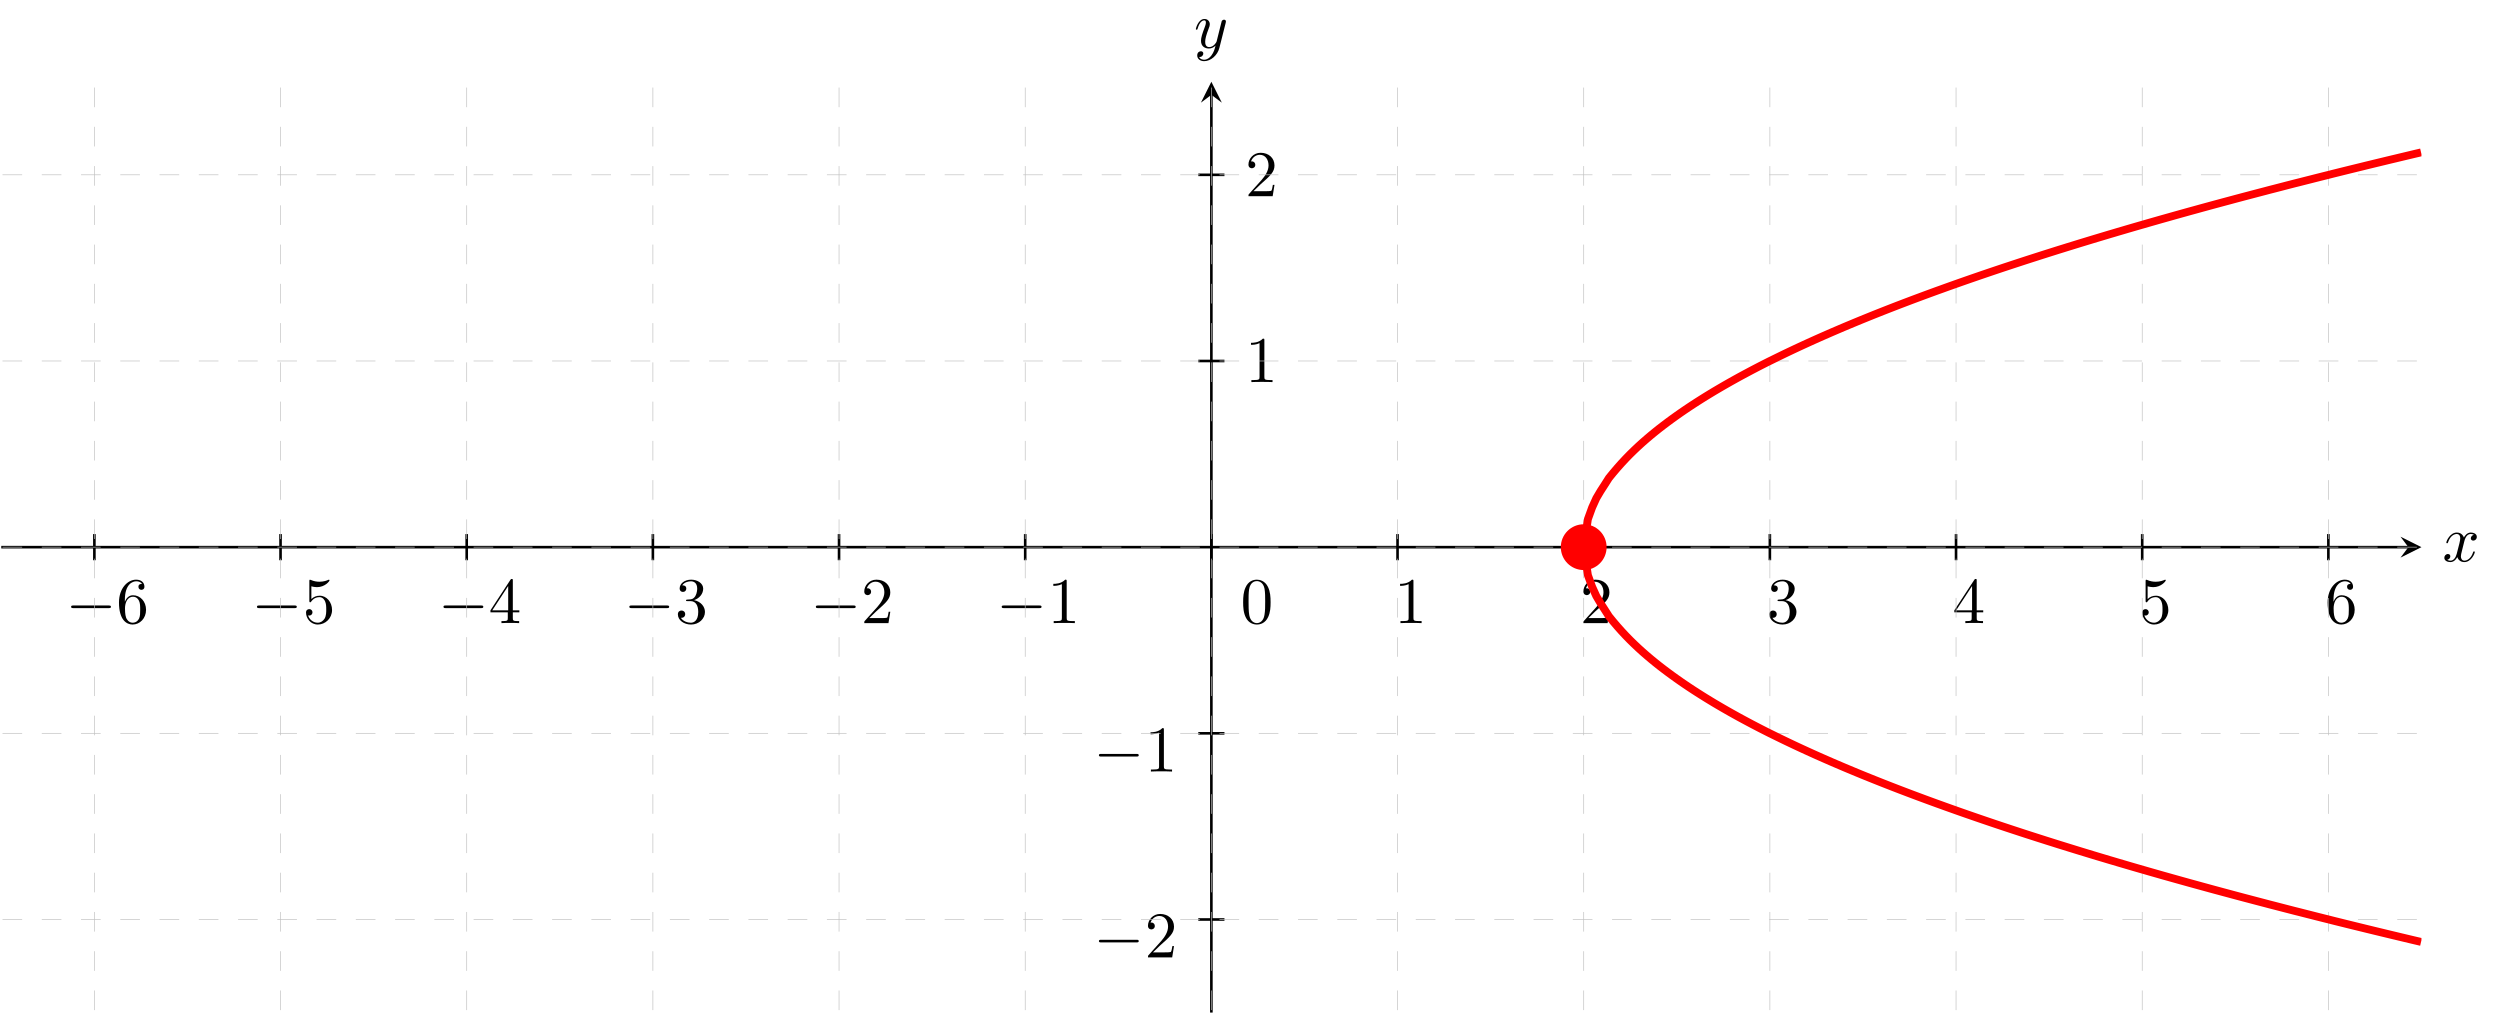 <?xml version="1.0" encoding="UTF-8" standalone="no"?>
<svg
   xmlns:dc="http://purl.org/dc/elements/1.1/"
   xmlns:cc="http://creativecommons.org/ns#"
   xmlns:rdf="http://www.w3.org/1999/02/22-rdf-syntax-ns#"
   xmlns:svg="http://www.w3.org/2000/svg"
   xmlns="http://www.w3.org/2000/svg"
   viewBox="0 0 507.427 205.787"
   height="205.787"
   width="507.427"
   xml:space="preserve"
   id="svg2"
   version="1.1"><defs
     id="defs6"><clipPath
       id="clipPath116"
       clipPathUnits="userSpaceOnUse"><path
         id="path114"
         d="M 1.969,1.98 H 3687.049 V 1419.321 H 1.969 Z" /></clipPath></defs><g
     transform="matrix(1.333,0,0,-1.333,0,205.787)"
     id="g10"><g
       transform="scale(0.1)"
       id="g12"><path
         id="path14"
         style="fill:none;stroke:#000000;stroke-width:3.985;stroke-linecap:butt;stroke-linejoin:miter;stroke-miterlimit:10;stroke-dasharray:none;stroke-opacity:1"
         d="M 1.969,710.648 H 3667.13" /><path
         id="path16"
         style="fill:#000000;fill-opacity:1;fill-rule:nonzero;stroke:none"
         d="m 3687.05,710.648 -31.88,15.942 11.96,-15.942 -11.96,-15.937" /><path
         id="path18"
         style="fill:#000000;fill-opacity:1;fill-rule:nonzero;stroke:none"
         d="m 3752.17,719 c 0.61,2.578 2.89,11.719 9.85,11.719 0.5,0 2.87,0 4.96,-1.281 -2.78,-0.5 -4.76,-2.985 -4.76,-5.375 0,-1.579 1.08,-3.469 3.76,-3.469 2.19,0 5.36,1.781 5.36,5.75 0,5.172 -5.86,6.562 -9.23,6.562 -5.77,0 -9.23,-5.265 -10.42,-7.547 -2.49,6.547 -7.86,7.547 -10.74,7.547 -10.32,0 -16,-12.812 -16,-15.297 0,-1 1,-1 1.21,-1 0.79,0 1.09,0.204 1.28,1.094 3.39,10.531 9.94,13.016 13.31,13.016 1.89,0 5.38,-0.891 5.38,-6.656 0,-3.079 -1.69,-9.735 -5.38,-23.641 -1.58,-6.156 -5.06,-10.328 -9.44,-10.328 -0.59,0 -2.87,0 -4.97,1.297 2.49,0.484 4.68,2.578 4.68,5.359 0,2.688 -2.19,3.469 -3.68,3.469 -2.98,0 -5.46,-2.578 -5.46,-5.75 0,-4.578 4.96,-6.563 9.34,-6.563 6.56,0 10.12,6.953 10.44,7.547 1.18,-3.672 4.76,-7.547 10.72,-7.547 10.23,0 15.89,12.813 15.89,15.297 0,1 -0.89,1 -1.19,1 -0.89,0 -1.1,-0.406 -1.3,-1.094 -3.26,-10.625 -10.03,-13.015 -13.2,-13.015 -3.88,0 -5.47,3.172 -5.47,6.562 0,2.172 0.59,4.36 1.69,8.735 l 3.37,13.609" /><path
         id="path20"
         style="fill:none;stroke:#000000;stroke-width:3.985;stroke-linecap:butt;stroke-linejoin:miter;stroke-miterlimit:10;stroke-dasharray:none;stroke-opacity:1"
         d="M 1844.51,1.98 V 1399.39" /><path
         id="path22"
         style="fill:#000000;fill-opacity:1;fill-rule:nonzero;stroke:none"
         d="m 1844.51,1419.32 -15.94,-31.88 15.94,11.95 15.94,-11.95" /><path
         id="path24"
         style="fill:#000000;fill-opacity:1;fill-rule:nonzero;stroke:none"
         d="m 1866.28,1508.84 c 0.39,1.39 0.39,1.6 0.39,2.29 0,1.79 -1.39,2.68 -2.87,2.68 -1,0 -2.58,-0.59 -3.49,-2.08 -0.18,-0.5 -0.98,-3.57 -1.39,-5.37 -0.69,-2.58 -1.39,-5.27 -1.98,-7.94 l -4.47,-17.89 c -0.39,-1.48 -4.67,-8.44 -11.22,-8.44 -5.08,0 -6.16,4.38 -6.16,8.05 0,4.56 1.69,10.74 5.07,19.47 1.57,4.08 1.98,5.17 1.98,7.16 0,4.46 -3.19,8.14 -8.14,8.14 -9.44,0 -13.12,-14.41 -13.12,-15.3 0,-1 1,-1 1.2,-1 0.98,0 1.09,0.2 1.58,1.8 2.68,9.32 6.65,12.31 10.03,12.31 0.79,0 2.48,0 2.48,-3.17 0,-2.49 -0.98,-5.07 -1.69,-6.96 -3.96,-10.53 -5.75,-16.2 -5.75,-20.86 0,-8.84 6.25,-11.82 12.11,-11.82 3.88,0 7.25,1.68 10.04,4.47 -1.29,-5.16 -2.49,-10.04 -6.46,-15.3 -2.58,-3.38 -6.36,-6.25 -10.92,-6.25 -1.39,0 -5.86,0.3 -7.55,4.17 1.58,0 2.88,0 4.27,1.19 1,0.89 1.98,2.19 1.98,4.08 0,3.07 -2.68,3.46 -3.67,3.46 -2.28,0 -5.56,-1.59 -5.56,-6.45 0,-4.97 4.37,-8.64 10.53,-8.64 10.23,0 20.45,9.03 23.23,20.27 l 9.55,37.93" /><path
         id="path26"
         style="fill:none;stroke:#000000;stroke-width:3.985;stroke-linecap:butt;stroke-linejoin:miter;stroke-miterlimit:10;stroke-dasharray:none;stroke-opacity:1"
         d="M 143.703,730.574 V 690.723" /><path
         id="path28"
         style="fill:#000000;fill-opacity:1;fill-rule:nonzero;stroke:none"
         d="m 165.469,617.844 c 1.687,0 3.469,0 3.469,1.984 0,2 -1.782,2 -3.469,2 h -53.75 c -1.688,0 -3.469,0 -3.469,-2 0,-1.984 1.781,-1.984 3.469,-1.984 h 53.75" /><path
         id="path30"
         style="fill:#000000;fill-opacity:1;fill-rule:nonzero;stroke:none"
         d="m 190.109,627.578 v 2.391 c 0,25.125 12.329,28.703 17.391,28.703 2.375,0 6.547,-0.594 8.734,-3.969 -1.484,0 -5.453,0 -5.453,-4.469 0,-3.078 2.375,-4.578 4.563,-4.578 1.594,0 4.562,0.907 4.562,4.782 0,5.953 -4.359,10.718 -12.609,10.718 -12.719,0 -26.125,-12.812 -26.125,-34.765 0,-26.516 11.516,-33.578 20.766,-33.578 11.015,0 20.453,9.343 20.453,22.453 0,12.609 -8.828,22.156 -19.86,22.156 -6.75,0 -10.437,-5.078 -12.422,-9.844 z m 11.829,-31.984 c -6.266,0 -9.25,5.969 -9.844,7.453 -1.781,4.672 -1.781,12.609 -1.781,14.406 0,7.75 3.171,17.672 12.125,17.672 1.578,0 6.156,0 9.234,-6.156 1.781,-3.672 1.781,-8.735 1.781,-13.61 0,-4.765 0,-9.734 -1.687,-13.312 -2.985,-5.953 -7.547,-6.453 -9.828,-6.453" /><path
         id="path32"
         style="fill:none;stroke:#000000;stroke-width:3.985;stroke-linecap:butt;stroke-linejoin:miter;stroke-miterlimit:10;stroke-dasharray:none;stroke-opacity:1"
         d="M 427.168,730.574 V 690.723" /><path
         id="path34"
         style="fill:#000000;fill-opacity:1;fill-rule:nonzero;stroke:none"
         d="m 448.469,617.844 c 1.687,0 3.469,0 3.469,1.984 0,2 -1.782,2 -3.469,2 h -53.75 c -1.688,0 -3.469,0 -3.469,-2 0,-1.984 1.781,-1.984 3.469,-1.984 h 53.75" /><path
         id="path36"
         style="fill:#000000;fill-opacity:1;fill-rule:nonzero;stroke:none"
         d="m 505.609,614.969 c 0,11.812 -8.156,21.75 -18.875,21.75 -4.781,0 -9.046,-1.594 -12.625,-5.063 v 19.375 c 1.985,-0.593 5.266,-1.297 8.454,-1.297 12.218,0 19.171,9.047 19.171,10.329 0,0.593 -0.296,1.093 -1,1.093 -0.093,0 -0.296,0 -0.796,-0.297 -1.985,-0.89 -6.86,-2.875 -13.5,-2.875 -3.985,0 -8.547,0.688 -13.219,2.782 -0.797,0.297 -1,0.297 -1.188,0.297 -1,0 -1,-0.797 -1,-2.391 v -29.406 c 0,-1.782 0,-2.578 1.391,-2.578 0.703,0 0.891,0.296 1.297,0.89 1.094,1.594 4.765,6.953 12.812,6.953 5.157,0 7.641,-4.562 8.438,-6.359 1.594,-3.672 1.797,-7.547 1.797,-12.516 0,-3.468 0,-9.437 -2.391,-13.609 -2.375,-3.875 -6.062,-6.453 -10.625,-6.453 -7.25,0 -12.922,5.265 -14.609,11.125 0.297,-0.094 0.593,-0.203 1.687,-0.203 3.281,0 4.969,2.484 4.969,4.875 0,2.39 -1.688,4.875 -4.969,4.875 -1.39,0 -4.859,-0.703 -4.859,-5.266 0,-8.547 6.859,-18.187 17.984,-18.187 11.516,0 21.656,9.531 21.656,22.156" /><path
         id="path38"
         style="fill:none;stroke:#000000;stroke-width:3.985;stroke-linecap:butt;stroke-linejoin:miter;stroke-miterlimit:10;stroke-dasharray:none;stroke-opacity:1"
         d="M 710.637,730.574 V 690.723" /><path
         id="path40"
         style="fill:#000000;fill-opacity:1;fill-rule:nonzero;stroke:none"
         d="m 732.469,617.844 c 1.687,0 3.469,0 3.469,1.984 0,2 -1.782,2 -3.469,2 h -53.75 c -1.688,0 -3.469,0 -3.469,-2 0,-1.984 1.781,-1.984 3.469,-1.984 h 53.75" /><path
         id="path42"
         style="fill:#000000;fill-opacity:1;fill-rule:nonzero;stroke:none"
         d="m 773.203,611.391 v -8.641 c 0,-3.578 -0.203,-4.672 -7.547,-4.672 h -2.093 V 595 c 4.078,0.297 9.25,0.297 13.421,0.297 4.172,0 9.438,0 13.5,-0.297 v 3.078 h -2.078 c -7.359,0 -7.547,1.094 -7.547,4.672 v 8.641 h 9.922 v 3.078 h -9.922 v 45.203 c 0,1.984 0,2.578 -1.593,2.578 -0.891,0 -1.188,0 -1.985,-1.187 l -30.5,-46.594 v -3.078 z m 0.594,3.078 h -24.234 l 24.234,37.047 z" /><path
         id="path44"
         style="fill:none;stroke:#000000;stroke-width:3.985;stroke-linecap:butt;stroke-linejoin:miter;stroke-miterlimit:10;stroke-dasharray:none;stroke-opacity:1"
         d="M 994.105,730.574 V 690.723" /><path
         id="path46"
         style="fill:#000000;fill-opacity:1;fill-rule:nonzero;stroke:none"
         d="m 1015.47,617.844 c 1.69,0 3.47,0 3.47,1.984 0,2 -1.78,2 -3.47,2 h -53.751 c -1.688,0 -3.469,0 -3.469,-2 0,-1.984 1.781,-1.984 3.469,-1.984 h 53.751" /><path
         id="path48"
         style="fill:#000000;fill-opacity:1;fill-rule:nonzero;stroke:none"
         d="m 1056.81,629.969 c 8.14,2.687 13.91,9.64 13.91,17.484 0,8.141 -8.75,13.703 -18.28,13.703 -10.03,0 -17.58,-5.953 -17.58,-13.5 0,-3.281 2.19,-5.172 5.06,-5.172 3.08,0 5.06,2.188 5.06,5.063 0,4.969 -4.67,4.969 -6.15,4.969 3.08,4.875 9.64,6.156 13.22,6.156 4.06,0 9.53,-2.188 9.53,-11.125 0,-1.188 -0.2,-6.953 -2.78,-11.328 -2.99,-4.766 -6.36,-5.063 -8.85,-5.156 -0.79,-0.11 -3.17,-0.297 -3.87,-0.297 -0.8,-0.11 -1.49,-0.203 -1.49,-1.203 0,-1.079 0.69,-1.079 2.38,-1.079 h 4.37 c 8.14,0 11.83,-6.765 11.83,-16.5 0,-13.5 -6.86,-16.39 -11.23,-16.39 -4.27,0 -11.72,1.687 -15.21,7.547 3.49,-0.485 6.57,1.687 6.57,5.468 0,3.579 -2.69,5.563 -5.57,5.563 -2.39,0 -5.56,-1.391 -5.56,-5.766 0,-9.031 9.24,-15.593 20.06,-15.593 12.13,0 21.16,9.046 21.16,19.171 0,8.141 -6.25,15.891 -16.58,17.985" /><path
         id="path50"
         style="fill:none;stroke:#000000;stroke-width:3.985;stroke-linecap:butt;stroke-linejoin:miter;stroke-miterlimit:10;stroke-dasharray:none;stroke-opacity:1"
         d="M 1277.57,730.574 V 690.723" /><path
         id="path52"
         style="fill:#000000;fill-opacity:1;fill-rule:nonzero;stroke:none"
         d="m 1299.47,617.844 c 1.69,0 3.47,0 3.47,1.984 0,2 -1.78,2 -3.47,2 h -53.75 c -1.69,0 -3.47,0 -3.47,-2 0,-1.984 1.78,-1.984 3.47,-1.984 h 53.75" /><path
         id="path54"
         style="fill:#000000;fill-opacity:1;fill-rule:nonzero;stroke:none"
         d="m 1323.61,602.656 10.53,10.219 c 15.5,13.719 21.47,19.078 21.47,29.016 0,11.328 -8.95,19.265 -21.06,19.265 -11.24,0 -18.58,-9.14 -18.58,-17.984 0,-5.563 4.97,-5.563 5.26,-5.563 1.69,0 5.16,1.204 5.16,5.266 0,2.594 -1.78,5.172 -5.26,5.172 -0.79,0 -0.99,0 -1.29,-0.094 2.29,6.453 7.64,10.125 13.41,10.125 9.05,0 13.31,-8.047 13.31,-16.187 0,-7.953 -4.97,-15.797 -10.43,-21.953 l -19.07,-21.266 c -1.09,-1.094 -1.09,-1.281 -1.09,-3.672 h 36.86 l 2.78,17.281 h -2.48 c -0.5,-2.984 -1.21,-7.343 -2.19,-8.843 -0.71,-0.782 -7.25,-0.782 -9.44,-0.782 h -17.89" /><path
         id="path56"
         style="fill:none;stroke:#000000;stroke-width:3.985;stroke-linecap:butt;stroke-linejoin:miter;stroke-miterlimit:10;stroke-dasharray:none;stroke-opacity:1"
         d="M 1561.04,730.574 V 690.723" /><path
         id="path58"
         style="fill:#000000;fill-opacity:1;fill-rule:nonzero;stroke:none"
         d="m 1582.47,617.844 c 1.69,0 3.47,0 3.47,1.984 0,2 -1.78,2 -3.47,2 h -53.75 c -1.69,0 -3.47,0 -3.47,-2 0,-1.984 1.78,-1.984 3.47,-1.984 h 53.75" /><path
         id="path60"
         style="fill:#000000;fill-opacity:1;fill-rule:nonzero;stroke:none"
         d="m 1624.2,658.578 c 0,2.375 0,2.578 -2.28,2.578 -6.15,-6.359 -14.9,-6.359 -18.08,-6.359 v -3.078 c 1.99,0 7.85,0 13.02,2.578 v -51.453 c 0,-3.578 -0.3,-4.766 -9.25,-4.766 h -3.17 V 595 c 3.47,0.297 12.12,0.297 16.09,0.297 3.97,0 12.61,0 16.1,-0.297 v 3.078 h -3.19 c -8.94,0 -9.24,1.094 -9.24,4.766 v 55.734" /><path
         id="path62"
         style="fill:none;stroke:#000000;stroke-width:3.985;stroke-linecap:butt;stroke-linejoin:miter;stroke-miterlimit:10;stroke-dasharray:none;stroke-opacity:1"
         d="M 2127.98,730.574 V 690.723" /><path
         id="path64"
         style="fill:#000000;fill-opacity:1;fill-rule:nonzero;stroke:none"
         d="m 2152.2,658.578 c 0,2.375 0,2.578 -2.28,2.578 -6.15,-6.359 -14.9,-6.359 -18.08,-6.359 v -3.078 c 1.99,0 7.85,0 13.02,2.578 v -51.453 c 0,-3.578 -0.3,-4.766 -9.25,-4.766 h -3.17 V 595 c 3.47,0.297 12.12,0.297 16.09,0.297 3.97,0 12.61,0 16.1,-0.297 v 3.078 h -3.19 c -8.94,0 -9.24,1.094 -9.24,4.766 v 55.734" /><path
         id="path66"
         style="fill:none;stroke:#000000;stroke-width:3.985;stroke-linecap:butt;stroke-linejoin:miter;stroke-miterlimit:10;stroke-dasharray:none;stroke-opacity:1"
         d="M 2411.45,730.574 V 690.723" /><path
         id="path68"
         style="fill:#000000;fill-opacity:1;fill-rule:nonzero;stroke:none"
         d="m 2418.61,602.656 10.53,10.219 c 15.5,13.719 21.47,19.078 21.47,29.016 0,11.328 -8.95,19.265 -21.06,19.265 -11.24,0 -18.58,-9.14 -18.58,-17.984 0,-5.563 4.97,-5.563 5.26,-5.563 1.69,0 5.16,1.204 5.16,5.266 0,2.594 -1.78,5.172 -5.26,5.172 -0.79,0 -0.99,0 -1.29,-0.094 2.29,6.453 7.64,10.125 13.41,10.125 9.05,0 13.31,-8.047 13.31,-16.187 0,-7.953 -4.97,-15.797 -10.43,-21.953 l -19.07,-21.266 c -1.09,-1.094 -1.09,-1.281 -1.09,-3.672 h 36.86 l 2.78,17.281 h -2.48 c -0.5,-2.984 -1.21,-7.343 -2.19,-8.843 -0.71,-0.782 -7.25,-0.782 -9.44,-0.782 h -17.89" /><path
         id="path70"
         style="fill:none;stroke:#000000;stroke-width:3.985;stroke-linecap:butt;stroke-linejoin:miter;stroke-miterlimit:10;stroke-dasharray:none;stroke-opacity:1"
         d="M 2694.91,730.574 V 690.723" /><path
         id="path72"
         style="fill:#000000;fill-opacity:1;fill-rule:nonzero;stroke:none"
         d="m 2718.81,629.969 c 8.14,2.687 13.91,9.64 13.91,17.484 0,8.141 -8.75,13.703 -18.28,13.703 -10.03,0 -17.58,-5.953 -17.58,-13.5 0,-3.281 2.19,-5.172 5.06,-5.172 3.08,0 5.06,2.188 5.06,5.063 0,4.969 -4.67,4.969 -6.15,4.969 3.08,4.875 9.64,6.156 13.22,6.156 4.06,0 9.53,-2.188 9.53,-11.125 0,-1.188 -0.2,-6.953 -2.78,-11.328 -2.99,-4.766 -6.36,-5.063 -8.85,-5.156 -0.79,-0.11 -3.17,-0.297 -3.87,-0.297 -0.8,-0.11 -1.49,-0.203 -1.49,-1.203 0,-1.079 0.69,-1.079 2.38,-1.079 h 4.37 c 8.14,0 11.83,-6.765 11.83,-16.5 0,-13.5 -6.86,-16.39 -11.23,-16.39 -4.27,0 -11.72,1.687 -15.21,7.547 3.49,-0.485 6.57,1.687 6.57,5.468 0,3.579 -2.69,5.563 -5.57,5.563 -2.39,0 -5.56,-1.391 -5.56,-5.766 0,-9.031 9.24,-15.593 20.06,-15.593 12.13,0 21.16,9.046 21.16,19.171 0,8.141 -6.25,15.891 -16.58,17.985" /><path
         id="path74"
         style="fill:none;stroke:#000000;stroke-width:3.985;stroke-linecap:butt;stroke-linejoin:miter;stroke-miterlimit:10;stroke-dasharray:none;stroke-opacity:1"
         d="M 2978.38,730.574 V 690.723" /><path
         id="path76"
         style="fill:#000000;fill-opacity:1;fill-rule:nonzero;stroke:none"
         d="m 3002.2,611.391 v -8.641 c 0,-3.578 -0.2,-4.672 -7.54,-4.672 h -2.1 V 595 c 4.08,0.297 9.25,0.297 13.42,0.297 4.18,0 9.44,0 13.5,-0.297 v 3.078 h -2.07 c -7.36,0 -7.55,1.094 -7.55,4.672 v 8.641 h 9.92 v 3.078 h -9.92 v 45.203 c 0,1.984 0,2.578 -1.59,2.578 -0.89,0 -1.19,0 -1.99,-1.187 l -30.5,-46.594 v -3.078 z m 0.6,3.078 h -24.24 l 24.24,37.047 z" /><path
         id="path78"
         style="fill:none;stroke:#000000;stroke-width:3.985;stroke-linecap:butt;stroke-linejoin:miter;stroke-miterlimit:10;stroke-dasharray:none;stroke-opacity:1"
         d="M 3261.85,730.574 V 690.723" /><path
         id="path80"
         style="fill:#000000;fill-opacity:1;fill-rule:nonzero;stroke:none"
         d="m 3301.61,614.969 c 0,11.812 -8.16,21.75 -18.88,21.75 -4.78,0 -9.04,-1.594 -12.62,-5.063 v 19.375 c 1.98,-0.593 5.27,-1.297 8.45,-1.297 12.22,0 19.17,9.047 19.17,10.329 0,0.593 -0.29,1.093 -1,1.093 -0.09,0 -0.29,0 -0.79,-0.297 -1.99,-0.89 -6.86,-2.875 -13.5,-2.875 -3.99,0 -8.55,0.688 -13.22,2.782 -0.8,0.297 -1,0.297 -1.19,0.297 -1,0 -1,-0.797 -1,-2.391 v -29.406 c 0,-1.782 0,-2.578 1.39,-2.578 0.71,0 0.89,0.296 1.3,0.89 1.09,1.594 4.76,6.953 12.81,6.953 5.16,0 7.64,-4.562 8.44,-6.359 1.59,-3.672 1.8,-7.547 1.8,-12.516 0,-3.468 0,-9.437 -2.39,-13.609 -2.38,-3.875 -6.07,-6.453 -10.63,-6.453 -7.25,0 -12.92,5.265 -14.61,11.125 0.3,-0.094 0.59,-0.203 1.69,-0.203 3.28,0 4.97,2.484 4.97,4.875 0,2.39 -1.69,4.875 -4.97,4.875 -1.39,0 -4.86,-0.703 -4.86,-5.266 0,-8.547 6.86,-18.187 17.98,-18.187 11.52,0 21.66,9.531 21.66,22.156" /><path
         id="path82"
         style="fill:none;stroke:#000000;stroke-width:3.985;stroke-linecap:butt;stroke-linejoin:miter;stroke-miterlimit:10;stroke-dasharray:none;stroke-opacity:1"
         d="M 3545.32,730.574 V 690.723" /><path
         id="path84"
         style="fill:#000000;fill-opacity:1;fill-rule:nonzero;stroke:none"
         d="m 3553.11,627.578 v 2.391 c 0,25.125 12.33,28.703 17.39,28.703 2.38,0 6.55,-0.594 8.73,-3.969 -1.48,0 -5.45,0 -5.45,-4.469 0,-3.078 2.38,-4.578 4.56,-4.578 1.6,0 4.57,0.907 4.57,4.782 0,5.953 -4.36,10.718 -12.61,10.718 -12.72,0 -26.13,-12.812 -26.13,-34.765 0,-26.516 11.52,-33.578 20.77,-33.578 11.01,0 20.45,9.343 20.45,22.453 0,12.609 -8.83,22.156 -19.86,22.156 -6.75,0 -10.44,-5.078 -12.42,-9.844 z m 11.83,-31.984 c -6.27,0 -9.25,5.969 -9.85,7.453 -1.78,4.672 -1.78,12.609 -1.78,14.406 0,7.75 3.17,17.672 12.13,17.672 1.58,0 6.15,0 9.23,-6.156 1.78,-3.672 1.78,-8.735 1.78,-13.61 0,-4.765 0,-9.734 -1.68,-13.312 -2.99,-5.953 -7.55,-6.453 -9.83,-6.453" /><path
         id="path86"
         style="fill:none;stroke:#000000;stroke-width:3.985;stroke-linecap:butt;stroke-linejoin:miter;stroke-miterlimit:10;stroke-dasharray:none;stroke-opacity:1"
         d="M 1844.51,730.574 V 690.723" /><path
         id="path88"
         style="fill:#000000;fill-opacity:1;fill-rule:nonzero;stroke:none"
         d="m 1934.69,626.781 c 0,7.953 -0.49,15.907 -3.97,23.25 -4.56,9.532 -12.72,11.125 -16.89,11.125 -5.95,0 -13.2,-2.578 -17.28,-11.812 -3.17,-6.86 -3.67,-14.61 -3.67,-22.563 0,-7.437 0.39,-16.39 4.46,-23.937 4.27,-8.047 11.54,-10.031 16.39,-10.031 5.36,0 12.93,2.093 17.29,11.531 3.18,6.844 3.67,14.594 3.67,22.437 z M 1913.73,595 c -3.87,0 -9.73,2.484 -11.51,12.016 -1.09,5.968 -1.09,15.109 -1.09,20.968 0,6.36 0,12.907 0.78,18.282 1.89,11.812 9.34,12.703 11.82,12.703 3.29,0 9.83,-1.781 11.72,-11.625 1,-5.563 1,-13.11 1,-19.36 0,-7.453 0,-14.203 -1.09,-20.562 C 1923.88,597.984 1918.2,595 1913.73,595" /><path
         id="path90"
         style="fill:none;stroke:#000000;stroke-width:3.985;stroke-linecap:butt;stroke-linejoin:miter;stroke-miterlimit:10;stroke-dasharray:none;stroke-opacity:1"
         d="m 1864.44,143.715 h -39.85" /><path
         id="path92"
         style="fill:#000000;fill-opacity:1;fill-rule:nonzero;stroke:none"
         d="m 1730.47,108.844 c 1.69,0 3.47,0 3.47,1.984 0,2 -1.78,2 -3.47,2 h -53.75 c -1.69,0 -3.47,0 -3.47,-2 0,-1.984 1.78,-1.984 3.47,-1.984 h 53.75" /><path
         id="path94"
         style="fill:#000000;fill-opacity:1;fill-rule:nonzero;stroke:none"
         d="m 1755.61,93.656 10.53,10.219 c 15.5,13.719 21.47,19.078 21.47,29.016 0,11.328 -8.95,19.265 -21.06,19.265 -11.24,0 -18.58,-9.14 -18.58,-17.984 0,-5.563 4.97,-5.563 5.26,-5.563 1.69,0 5.16,1.204 5.16,5.266 0,2.594 -1.78,5.172 -5.26,5.172 -0.79,0 -0.99,0 -1.29,-0.094 2.29,6.453 7.64,10.125 13.41,10.125 9.05,0 13.31,-8.047 13.31,-16.187 0,-7.953 -4.97,-15.797 -10.43,-21.953 l -19.07,-21.266 c -1.09,-1.094 -1.09,-1.281 -1.09,-3.672 h 36.86 l 2.78,17.281 h -2.48 c -0.5,-2.984 -1.21,-7.343 -2.19,-8.844 -0.71,-0.781 -7.25,-0.781 -9.44,-0.781 h -17.89" /><path
         id="path96"
         style="fill:none;stroke:#000000;stroke-width:3.985;stroke-linecap:butt;stroke-linejoin:miter;stroke-miterlimit:10;stroke-dasharray:none;stroke-opacity:1"
         d="m 1864.44,427.184 h -39.85" /><path
         id="path98"
         style="fill:#000000;fill-opacity:1;fill-rule:nonzero;stroke:none"
         d="m 1730.47,391.844 c 1.69,0 3.47,0 3.47,1.984 0,2 -1.78,2 -3.47,2 h -53.75 c -1.69,0 -3.47,0 -3.47,-2 0,-1.984 1.78,-1.984 3.47,-1.984 h 53.75" /><path
         id="path100"
         style="fill:#000000;fill-opacity:1;fill-rule:nonzero;stroke:none"
         d="m 1772.2,432.578 c 0,2.375 0,2.578 -2.28,2.578 -6.15,-6.359 -14.9,-6.359 -18.08,-6.359 v -3.078 c 1.99,0 7.85,0 13.02,2.578 v -51.453 c 0,-3.578 -0.3,-4.766 -9.25,-4.766 h -3.17 V 369 c 3.47,0.297 12.12,0.297 16.09,0.297 3.97,0 12.61,0 16.1,-0.297 v 3.078 h -3.19 c -8.94,0 -9.24,1.094 -9.24,4.766 v 55.734" /><path
         id="path102"
         style="fill:none;stroke:#000000;stroke-width:3.985;stroke-linecap:butt;stroke-linejoin:miter;stroke-miterlimit:10;stroke-dasharray:none;stroke-opacity:1"
         d="m 1824.59,994.117 h 39.85" /><path
         id="path104"
         style="fill:#000000;fill-opacity:1;fill-rule:nonzero;stroke:none"
         d="m 1925.2,1025.58 c 0,2.37 0,2.58 -2.28,2.58 -6.15,-6.36 -14.9,-6.36 -18.08,-6.36 v -3.08 c 1.99,0 7.85,0 13.02,2.58 v -51.456 c 0,-3.578 -0.3,-4.766 -9.25,-4.766 h -3.17 V 962 c 3.47,0.297 12.12,0.297 16.09,0.297 3.97,0 12.61,0 16.1,-0.297 v 3.078 h -3.19 c -8.94,0 -9.24,1.094 -9.24,4.766 v 55.736" /><path
         id="path106"
         style="fill:none;stroke:#000000;stroke-width:3.985;stroke-linecap:butt;stroke-linejoin:miter;stroke-miterlimit:10;stroke-dasharray:none;stroke-opacity:1"
         d="m 1824.59,1277.59 h 39.85" /><path
         id="path108"
         style="fill:#000000;fill-opacity:1;fill-rule:nonzero;stroke:none"
         d="m 1908.61,1252.66 10.53,10.22 c 15.5,13.71 21.47,19.07 21.47,29.01 0,11.33 -8.95,19.27 -21.06,19.27 -11.24,0 -18.58,-9.14 -18.58,-17.99 0,-5.56 4.97,-5.56 5.26,-5.56 1.69,0 5.16,1.2 5.16,5.27 0,2.59 -1.78,5.17 -5.26,5.17 -0.79,0 -0.99,0 -1.29,-0.1 2.29,6.46 7.64,10.13 13.41,10.13 9.05,0 13.31,-8.05 13.31,-16.19 0,-7.95 -4.97,-15.8 -10.43,-21.95 l -19.07,-21.27 c -1.09,-1.09 -1.09,-1.28 -1.09,-3.67 h 36.86 l 2.78,17.28 h -2.48 c -0.5,-2.98 -1.21,-7.34 -2.19,-8.84 -0.71,-0.78 -7.25,-0.78 -9.44,-0.78 h -17.89" /><g
         id="g110"><g
           clip-path="url(#clipPath116)"
           id="g112"><path
             id="path118"
             style="fill:none;stroke:#bfbfbf;stroke-width:0.996;stroke-linecap:butt;stroke-linejoin:miter;stroke-miterlimit:10;stroke-dasharray:29.888, 29.888;stroke-dashoffset:0;stroke-opacity:1"
             d="m -1131.91,-2124.03 h 5952.84 m -5952.84,283.47 h 5952.84 m -5952.84,283.47 h 5952.84 m -5952.84,283.46 h 5952.84 m -5952.84,283.47 h 5952.84 m -5952.84,283.469 h 5952.84 m -5952.84,283.468 h 5952.84 m -5952.84,283.469 h 5952.84 m -5952.84,283.469 h 5952.84 m -5952.84,283.469 h 5952.84 m -5952.84,283.464 h 5952.84 m -5952.84,283.469 h 5952.84 m -5952.84,283.473 h 5952.84 m -5952.84,283.46 h 5952.84 m -5952.84,283.47 h 5952.84 m -5952.84,283.47 h 5952.84 m -5952.84,283.47 h 5952.84 m -5952.84,283.47 h 5952.84 m -5952.84,283.46 h 5952.84 m -5952.84,283.47 h 5952.84 m -5952.84,283.47 h 5952.84 m -5811.102,-5811.1 v 5952.84 m 283.469,-5952.84 v 5952.84 m 283.469,-5952.84 v 5952.84 m 283.468,-5952.84 v 5952.84 m 283.469,-5952.84 v 5952.84 m 283.465,-5952.84 v 5952.84 m 283.469,-5952.84 v 5952.84 m 283.468,-5952.84 v 5952.84 m 283.465,-5952.84 v 5952.84 m 283.47,-5952.84 v 5952.84 m 283.47,-5952.84 v 5952.84 m 283.47,-5952.84 v 5952.84 m 283.47,-5952.84 v 5952.84 m 283.46,-5952.84 v 5952.84 m 283.47,-5952.84 v 5952.84 m 283.47,-5952.84 v 5952.84 m 283.47,-5952.84 v 5952.84 m 283.47,-5952.84 v 5952.84 m 283.46,-5952.84 v 5952.84 m 283.47,-5952.84 v 5952.84 m 283.47,-5952.84 v 5952.84" /><path
             id="path120"
             style="fill:none;stroke:#ff0000;stroke-width:11.955;stroke-linecap:butt;stroke-linejoin:miter;stroke-miterlimit:10;stroke-dasharray:none;stroke-opacity:1"
             d="m 2411.45,710.648 6.4,-42.668 6.41,-17.691 6.4,-14.152 6.41,-10.856 6.41,-9.922 6.4,-10.07 6.41,-7.851 6.4,-7.516 6.41,-7.203 6.4,-6.86 6.41,-6.578 6.41,-6.265 6.4,-6.043 6.41,-5.809 6.41,-5.586 6.4,-5.418 6.41,-5.246 6.4,-5.105 6.41,-4.93 6.4,-4.816 6.41,-4.711 6.41,-4.594 6.4,-4.508 6.41,-4.395 6.4,-4.308 6.41,-4.227 6.41,-4.136 6.4,-4.055 6.41,-4 6.4,-3.91 6.41,-3.887 6.4,-3.769 6.41,-3.747 6.41,-3.683 6.4,-3.629 6.41,-3.574 6.4,-3.543 6.41,-3.461 6.41,-3.43 6.4,-3.402 6.41,-3.344 6.4,-3.32 6.41,-3.258 6.4,-3.234 6.41,-3.141 6.41,-3.156 6.4,-3.121 6.41,-3.094 6.41,-3.059 6.4,-3.031 6.41,-2.996 6.4,-2.969 6.41,-2.937 6.4,-2.911 6.41,-2.894 6.41,-2.859 6.4,-2.825 6.41,-2.808 6.4,-2.793 6.41,-2.758 6.41,-2.738 6.4,-2.723 6.41,-2.684 6.4,-2.675 6.41,-2.657 6.4,-2.636 6.41,-2.61 6.41,-2.59 6.4,-2.578 6.41,-2.55 6.41,-2.54 6.4,-2.523 6.4,-2.496 6.41,-2.481 6.41,-2.476 6.4,-2.438 6.41,-2.437 6.41,-2.426 6.4,-2.394 6.41,-2.383 6.4,-2.379 6.41,-2.363 6.41,-2.344 6.4,-2.34 6.41,-2.293 6.4,-2.316 6.41,-2.297 6.4,-2.281 6.41,-2.282 6.41,-2.25 6.4,-2.238 6.41,-2.223 6.41,-2.218 6.4,-2.204 6.4,-2.191 6.41,-2.184 6.41,-2.164 6.4,-2.164 6.41,-2.144 6.41,-2.141 6.4,-2.121 6.41,-2.113 6.4,-2.102 6.41,-2.097 6.4,-2.086 6.41,-2.075 6.41,-2.054 6.4,-2.059 6.41,-2.043 6.4,-2.047 6.41,-2.019 6.41,-2.024 6.4,-2.015 6.41,-1.977 6.41,-2 6.4,-1.976 6.4,-1.981 6.41,-1.969 6.41,-1.949 6.4,-1.953 6.41,-1.945 6.4,-1.934 6.41,-1.918 6.41,-1.918 6.4,-1.922 6.41,-1.879 6.4,-1.91 6.41,-1.871 6.4,-1.883 6.41,-1.886 6.41,-1.868 6.4,-1.855 6.41,-1.832 6.41,-1.859 6.4,-1.836 6.41,-1.821 6.4,-1.836 6.41,-1.816 6.4,-1.793 6.41,-1.813 6.41,-1.796 6.4,-1.793 6.41,-1.782 6.4,-1.789 6.41,-1.754 6.41,-1.769 6.4,-1.762 6.41,-1.754 6.4,-1.754 6.41,-1.746 6.4,-1.715 6.41,-1.738 6.41,-1.715 6.4,-1.726 6.41,-1.723 6.41,-1.707 6.4,-1.707 6.41,-1.68 6.4,-1.687 6.41,-1.695 6.4,-1.676 6.41,-1.676 6.41,-1.707 6.4,-1.625 6.41,-1.66 6.4,-1.668 6.41,-1.66 6.41,-1.653 6.4,-1.652 6.41,-1.59 6.4,-1.633 6.41,-1.629 6.4,-1.613 6.41,-1.633 6.41,-1.617 6.4,-1.613 6.41,-1.582 6.41,-1.653 6.4,-1.593 6.41,-1.582 6.4,-1.586 6.41,-1.59 6.4,-1.567 6.41,-1.57 6.41,-1.57 6.4,-1.574 6.41,-1.551 6.4,-1.567 6.41,-1.539 6.41,-1.546 6.4,-1.555 6.41,-1.539 6.4,-1.516 6.41,-1.547 6.4,-1.523 6.41,-1.528 6.41,-1.531 6.4,-1.511 6.41,-1.497" /><path
             id="path122"
             style="fill:none;stroke:#ff0000;stroke-width:11.955;stroke-linecap:butt;stroke-linejoin:miter;stroke-miterlimit:10;stroke-dasharray:none;stroke-opacity:1"
             d="m 2411.45,710.648 6.4,42.672 6.41,17.692 6.4,14.152 6.41,10.856 6.41,9.921 6.4,10.071 6.41,7.851 6.4,7.516 6.41,7.203 6.4,6.859 6.41,6.579 6.41,6.265 6.4,6.043 6.41,5.809 6.41,5.586 6.4,5.418 6.41,5.246 6.4,5.101 6.41,4.934 6.4,4.816 6.41,4.711 6.41,4.594 6.4,4.508 6.41,4.394 6.4,4.309 6.41,4.226 6.41,4.137 6.4,4.055 6.41,4 6.4,3.91 6.41,3.883 6.4,3.773 6.41,3.746 6.41,3.684 6.4,3.629 6.41,3.574 6.4,3.543 6.41,3.461 6.41,3.43 6.4,3.402 6.41,3.344 6.4,3.316 6.41,3.262 6.4,3.23 6.41,3.141 6.41,3.16 6.4,3.12 6.41,3.1 6.41,3.05 6.4,3.03 6.41,3 6.4,2.97 6.41,2.94 6.4,2.91 6.41,2.89 6.41,2.86 6.4,2.83 6.41,2.8 6.4,2.8 6.41,2.75 6.41,2.74 6.4,2.73 6.41,2.68 6.4,2.67 6.41,2.66 6.4,2.64 6.41,2.6 6.41,2.6 6.4,2.58 6.41,2.55 6.41,2.54 6.4,2.52 6.4,2.49 6.41,2.49 6.41,2.47 6.4,2.44 6.41,2.43 6.41,2.43 6.4,2.4 6.41,2.38 6.4,2.38 6.41,2.36 6.41,2.35 6.4,2.34 6.41,2.29 6.4,2.32 6.41,2.29 6.4,2.28 6.41,2.28 6.41,2.25 6.4,2.24 6.41,2.23 6.41,2.21 6.4,2.21 6.4,2.19 6.41,2.18 6.41,2.17 6.4,2.16 6.41,2.15 6.41,2.14 6.4,2.11 6.41,2.12 6.4,2.1 6.41,2.1 6.4,2.09 6.41,2.07 6.41,2.05 6.4,2.06 6.41,2.05 6.4,2.04 6.41,2.02 6.41,2.03 6.4,2.01 6.41,1.98 6.41,2 6.4,1.97 6.4,1.98 6.41,1.97 6.41,1.95 6.4,1.95 6.41,1.95 6.4,1.93 6.41,1.92 6.41,1.92 6.4,1.92 6.41,1.88 6.4,1.91 6.41,1.87 6.4,1.89 6.41,1.88 6.41,1.87 6.4,1.85 6.41,1.84 6.41,1.86 6.4,1.83 6.41,1.82 6.4,1.84 6.41,1.81 6.4,1.8 6.41,1.81 6.41,1.8 6.4,1.79 6.41,1.78 6.4,1.79 6.41,1.75 6.41,1.77 6.4,1.77 6.41,1.75 6.4,1.75 6.41,1.75 6.4,1.71 6.41,1.74 6.41,1.72 6.4,1.72 6.41,1.73 6.41,1.7 6.4,1.71 6.41,1.68 6.4,1.69 6.41,1.69 6.4,1.68 6.41,1.67 6.41,1.71 6.4,1.63 6.41,1.66 6.4,1.66 6.41,1.67 6.41,1.65 6.4,1.65 6.41,1.59 6.4,1.63 6.41,1.63 6.4,1.61 6.41,1.64 6.41,1.61 6.4,1.62 6.41,1.58 6.41,1.65 6.4,1.59 6.41,1.59 6.4,1.58 6.41,1.59 6.4,1.57 6.41,1.57 6.41,1.57 6.4,1.58 6.41,1.55 6.4,1.56 6.41,1.54 6.41,1.55 6.4,1.55 6.41,1.54 6.4,1.51 6.41,1.55 6.4,1.53 6.41,1.53 6.41,1.52 6.4,1.52 6.41,1.49" /><path
             id="path124"
             style="fill:#ff0000;fill-opacity:1;fill-rule:nonzero;stroke:none"
             d="m 2446.32,710.648 c 0,19.258 -15.62,34.872 -34.87,34.872 -19.26,0 -34.87,-15.614 -34.87,-34.872 0,-19.257 15.61,-34.867 34.87,-34.867 19.25,0 34.87,15.61 34.87,34.867 z" /></g></g></g></g></svg>